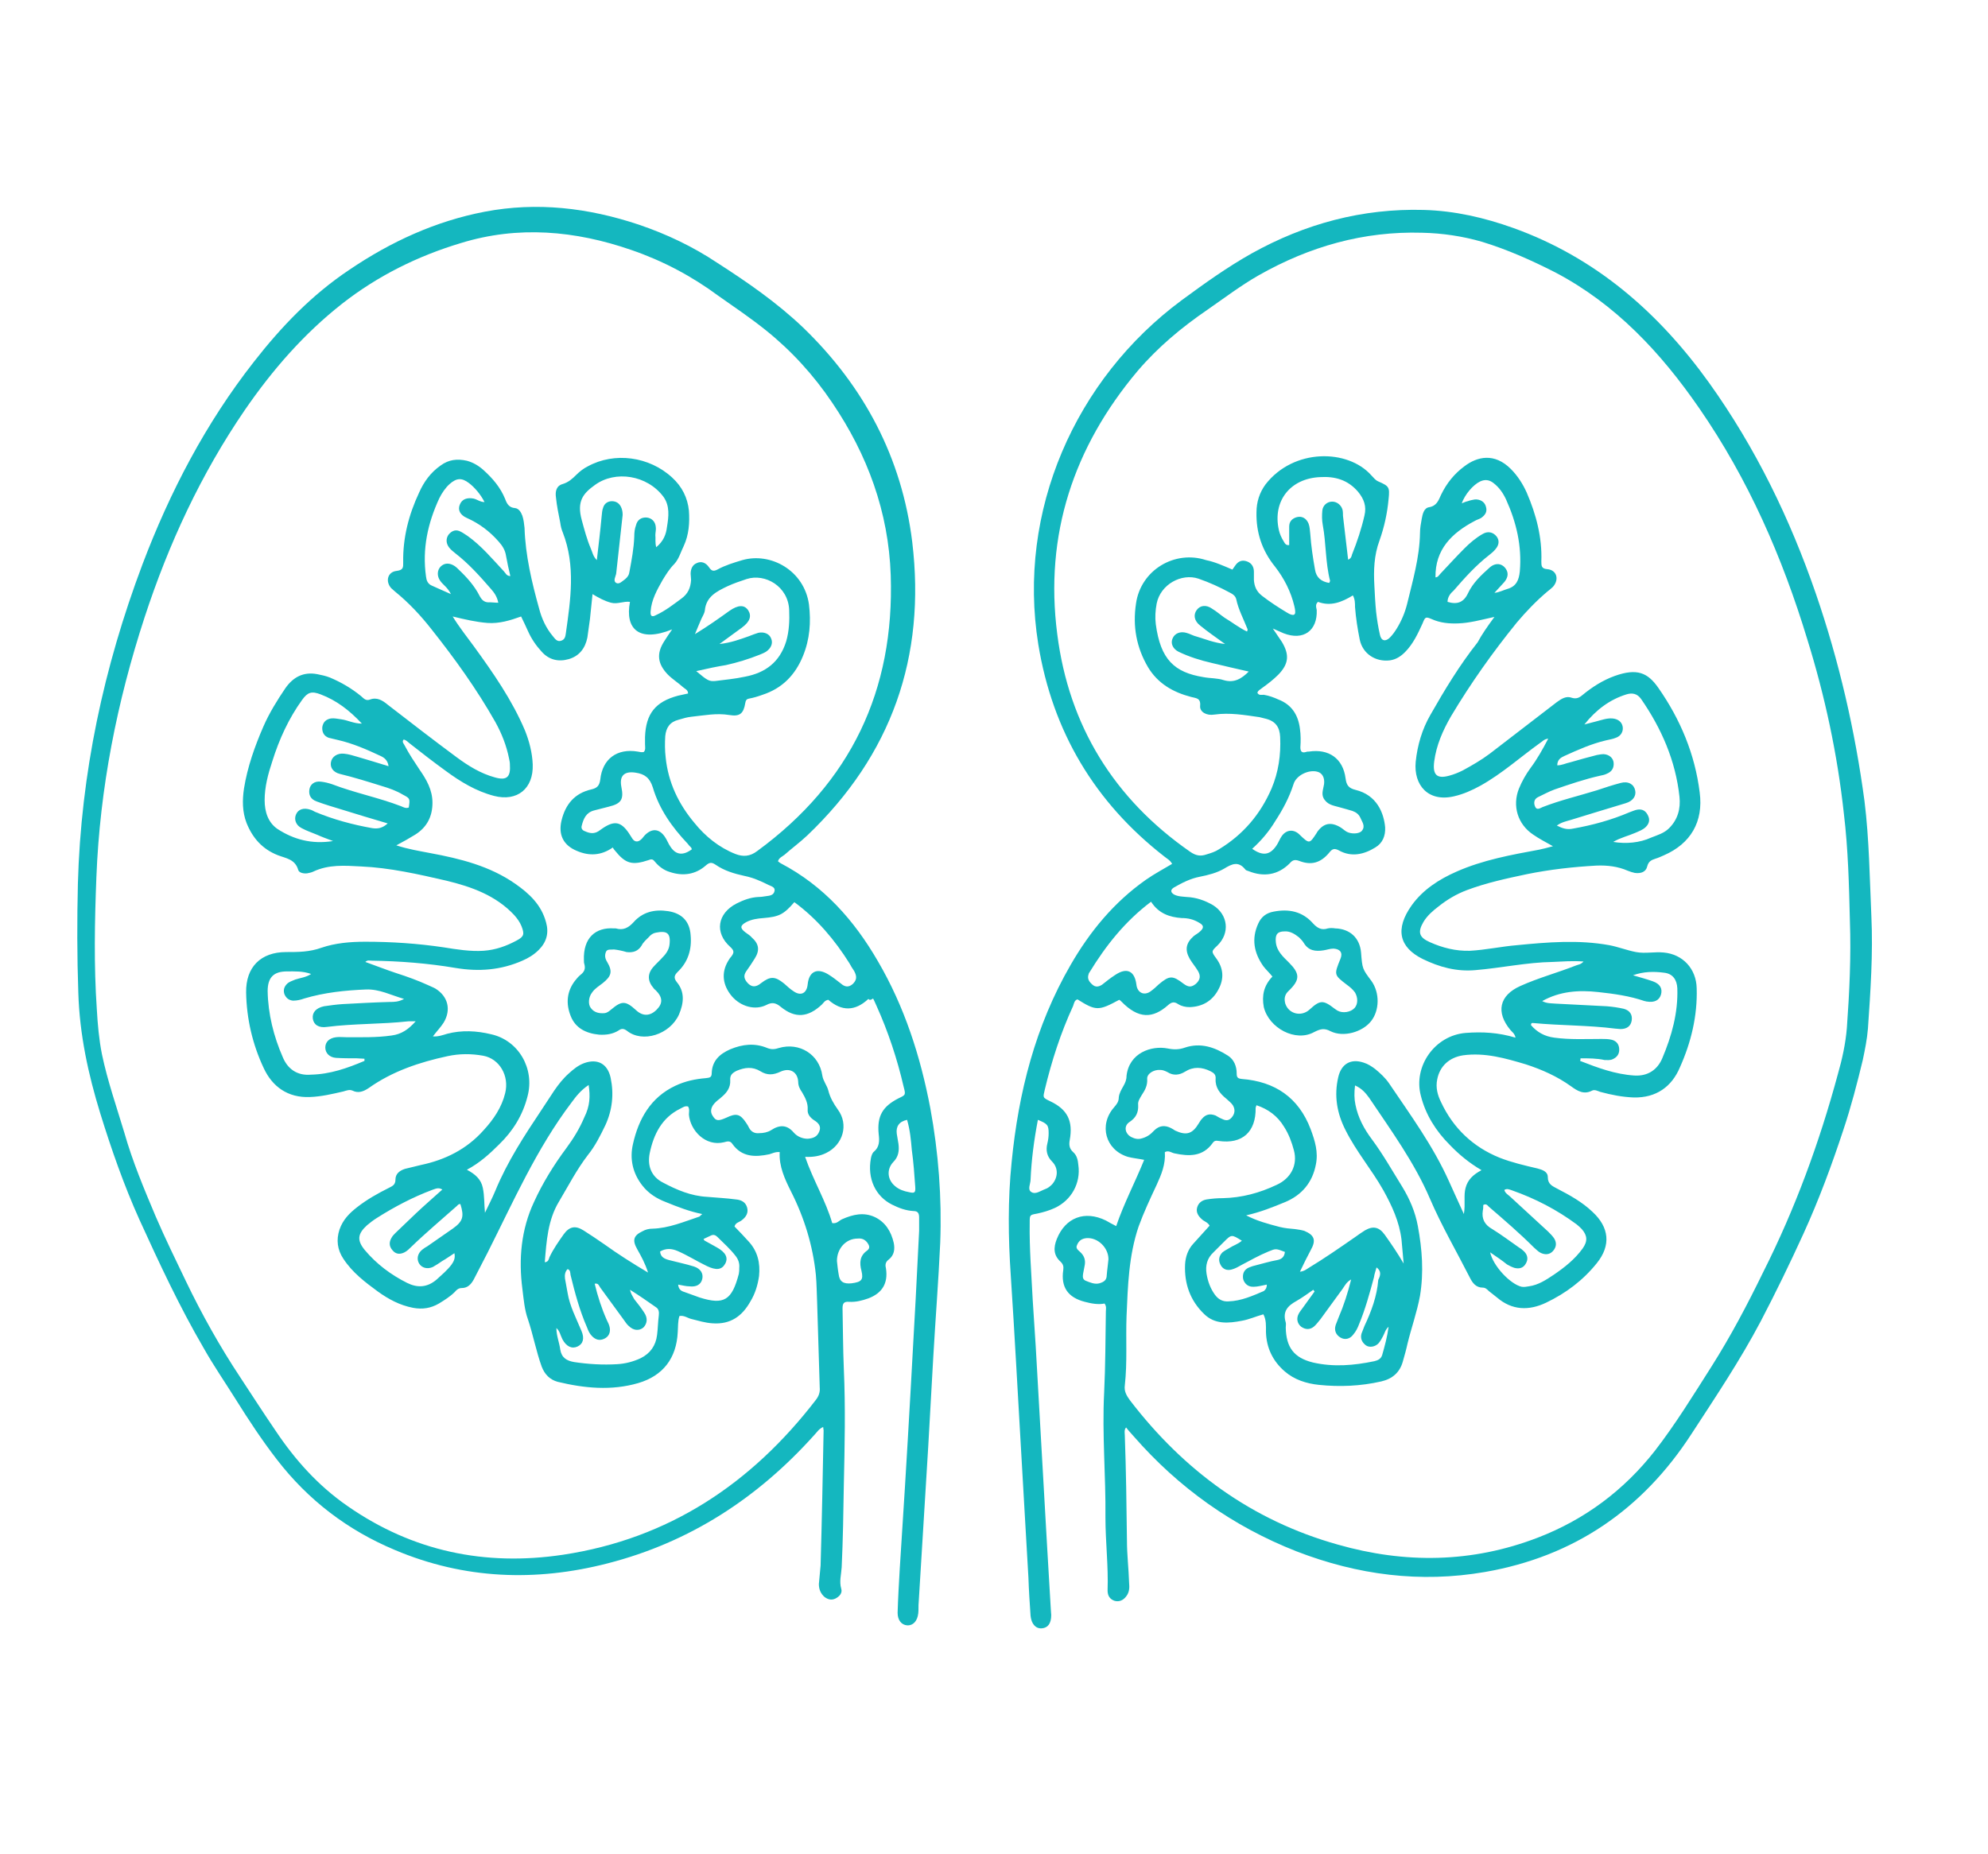 <?xml version="1.0" encoding="utf-8"?>
<!-- Generator: Adobe Illustrator 26.5.0, SVG Export Plug-In . SVG Version: 6.00 Build 0)  -->
<svg version="1.1" id="图层_1" xmlns="http://www.w3.org/2000/svg" xmlns:xlink="http://www.w3.org/1999/xlink" x="0px" y="0px"
	 viewBox="0 0 462 431" style="enable-background:new 0 0 462 431;" xml:space="preserve">
<style type="text/css">
	.st0{fill:#14B7BF;}
</style>
<g id="背景_xA0_图像_1_">
</g>
<g id="图层_2_xA0_图像_1_">
	<g>
		<path class="st0" d="M201.8,232.2c-3.1,2.9-6.2,2.9-9.3,0.2c-0.8,0.1-1.1,0.7-1.5,1.1c-3.2,3-6.2,3.3-9.6,0.5
			c-1.1-0.9-2-1.1-3.3-0.4c-2.6,1.3-5.9,0.4-8-2c-2.2-2.6-2.5-5.5-0.9-8.2c0.2-0.3,0.4-0.7,0.7-1c0.7-0.9,0.8-1.4-0.2-2.3
			c-3.7-3.3-3-7.8,1.5-10.1c1.6-0.8,3.2-1.4,5-1.5c0.6,0,1.3-0.1,1.9-0.2c0.8-0.1,1.7-0.2,1.9-1.2c0.2-0.9-0.8-1.1-1.4-1.4
			c-1.8-0.9-3.6-1.7-5.6-2.1c-2.3-0.5-4.7-1.2-6.7-2.6c-0.9-0.6-1.4-0.6-2.3,0.2c-2.4,2.1-5.3,2.5-8.3,1.5c-1.4-0.4-2.6-1.3-3.5-2.4
			c-0.4-0.5-0.7-0.7-1.4-0.4c-3.9,1.3-5.4,0.9-7.9-2.2c-0.2-0.2-0.3-0.4-0.5-0.7c-2.7,1.9-5.5,2-8.3,0.8c-3.2-1.3-4.4-3.8-3.6-7.1
			c0.9-3.7,3-6.3,6.9-7.2c1.3-0.3,1.9-0.8,2.1-2.3c0.5-4.8,3.9-7.3,8.7-6.5c0.5,0.1,0.9,0.2,1.4,0.1c0.5-0.5,0.3-1.2,0.3-1.8
			c0-0.6,0-1.1,0-1.7c0.2-5.4,2.4-8.2,7.7-9.6c0.8-0.2,1.5-0.3,2.3-0.5c0-0.9-0.8-1.1-1.2-1.5c-1.1-1-2.4-1.8-3.5-2.9
			c-2.4-2.5-2.7-4.9-0.8-7.8c0.5-0.8,1.1-1.7,1.8-2.7c-7.7,3.1-11-0.1-9.8-6.4c-1.5-0.2-2.9,0.6-4.4,0.2s-2.8-1.1-4.3-2
			c-0.2,2.1-0.4,3.9-0.6,5.8c-0.2,1.4-0.4,2.9-0.6,4.3c-0.5,2.5-1.9,4.3-4.3,5s-4.6,0.2-6.3-1.7c-1.3-1.4-2.4-3-3.2-4.8
			c-0.5-1.1-1-2.2-1.6-3.4c-2.5,0.9-5.1,1.7-7.8,1.5c-2.6-0.2-5.2-0.8-8.1-1.5c1.6,2.6,3.3,4.7,4.9,6.9c4.5,6.2,8.9,12.5,11.9,19.6
			c1,2.5,1.7,5.2,1.8,7.9c0.2,5.6-3.6,8.7-9,7.3c-4.2-1.1-7.8-3.3-11.2-5.8c-2.9-2.1-5.6-4.2-8.4-6.4c-0.4-0.3-0.8-0.8-1.4-0.9
			c-0.5,0.6,0.1,1,0.3,1.5c1,1.9,2.2,3.7,3.4,5.5c1.6,2.3,3,4.7,3,7.7c0,3.2-1.3,5.7-4,7.4c-1.3,0.8-2.7,1.6-4.4,2.5
			c2.8,0.9,5.3,1.3,7.9,1.8c7,1.3,13.8,3,19.7,7.1c3.3,2.3,6.1,4.9,7.2,9c0.7,2.5,0.1,4.6-1.7,6.4c-1.1,1.1-2.4,1.9-3.8,2.5
			c-5,2.2-10.1,2.6-15.5,1.7c-6.5-1.1-13-1.6-19.6-1.7c-0.4,0-0.9-0.2-1.4,0.3c2.5,0.9,4.8,1.8,7.2,2.6c2.5,0.8,5,1.7,7.4,2.8
			c0.6,0.3,1.2,0.5,1.7,0.8c2.9,1.8,3.7,4.9,1.9,7.9c-0.7,1.1-1.6,2-2.5,3.2c1.2,0.1,2.3-0.3,3.3-0.6c3.4-0.9,6.9-0.7,10.2,0.1
			c6.4,1.4,10.2,8,8.5,14.4c-1.1,4.4-3.4,8.1-6.6,11.2c-2.2,2.2-4.5,4.3-7.5,5.9c1.9,1,3.3,2.2,3.7,4.2c0.4,1.9,0.3,3.8,0.5,5.8
			c0.8-1.7,1.7-3.4,2.4-5.1c2.8-6.8,6.8-12.9,10.8-18.9c2-2.9,3.6-6,6.3-8.4c1.1-1,2.2-1.9,3.6-2.4c3.1-1.1,5.4,0.2,6.1,3.4
			c0.8,3.8,0.4,7.5-1.2,11c-1.2,2.5-2.4,4.9-4.1,7c-2.6,3.4-4.5,7.1-6.7,10.8c-2.6,4.3-2.9,9.2-3.3,14.1c0.9-0.1,0.9-0.7,1.1-1.2
			c0.9-1.9,2.1-3.6,3.3-5.3c1.3-1.8,2.7-2.1,4.6-0.9c1.6,1,3.2,2.1,4.8,3.2c3.2,2.3,6.5,4.4,10.2,6.6c-0.7-2.2-1.6-3.8-2.5-5.4
			c-1.2-2.1-0.9-3.2,1.2-4.2c0.7-0.4,1.5-0.6,2.3-0.6c3.8-0.1,7.3-1.6,10.9-2.8c0.2-0.1,0.3-0.3,0.7-0.6c-3-0.6-5.8-1.7-8.5-2.8
			c-2.1-0.8-4-2-5.4-3.8c-2.3-2.9-3-6.3-2.2-9.7c1.3-5.8,4.1-10.8,9.8-13.5c2.3-1.1,4.7-1.6,7.2-1.8c0.9-0.1,1.3-0.2,1.3-1.2
			c0.1-2.8,1.8-4.4,4.3-5.5c2.9-1.2,5.7-1.5,8.6-0.3c1,0.4,1.8,0.3,2.7,0c4.8-1.4,9.4,1.5,10.1,6.4c0.2,1.3,1.1,2.3,1.4,3.5
			c0.4,1.6,1.2,3,2.2,4.4c2.6,3.5,1.2,8.2-2.7,10.1c-1.4,0.7-3,1-4.9,0.9c1.9,5.5,4.8,10.2,6.3,15.4c1.1,0.2,1.6-0.6,2.3-0.9
			c2.5-1.1,5-1.7,7.6-0.5c2.5,1.2,3.8,3.4,4.4,6c0.3,1.5,0.1,2.9-1.2,3.9c-0.8,0.6-0.8,1.3-0.6,2.1c0.5,3.4-0.9,5.7-4.1,6.9
			c-1.4,0.5-2.9,0.9-4.5,0.8c-1.2-0.1-1.5,0.4-1.5,1.5c0.1,4.7,0.1,9.4,0.3,14.1c0.4,9,0.2,17.9,0,26.9c-0.1,6.4-0.2,12.8-0.5,19.2
			c-0.1,1.7-0.6,3.3-0.1,5c0.3,1-0.4,1.8-1.4,2.3c-0.9,0.4-1.7,0.2-2.5-0.4c-0.9-0.8-1.3-1.8-1.3-3c0.1-1.4,0.3-2.9,0.4-4.3
			c0.3-10.5,0.5-21,0.7-31.4c0-0.2-0.1-0.5-0.1-0.8c-1,0.4-1.5,1.3-2.1,1.9c-13.1,14.6-28.9,24.9-48,29.8
			c-16.7,4.3-33.3,3.7-49.4-3.1c-11-4.6-20.2-11.6-27.5-21.1c-3.4-4.4-6.5-9.1-9.5-13.9c-2.5-4-5.2-7.9-7.5-12
			c-5.6-9.6-10.3-19.7-14.9-29.8c-3.6-8-6.5-16.3-9.1-24.7c-2.8-9.1-4.8-18.3-5.1-28c-0.3-8.5-0.3-17-0.1-25.4
			c0.7-25.6,6-50.3,15-74.2c6.4-16.9,14.7-32.8,25.9-47.1c6.4-8.2,13.5-15.6,22.2-21.4c9.6-6.5,20-11.3,31.5-13.5
			c12.1-2.3,24-0.9,35.7,3c6.5,2.2,12.6,5.1,18.3,8.9c7,4.5,13.8,9.2,19.9,15c14.2,13.7,23,30.3,25.4,49.9
			c3.2,26.7-4.8,49.5-24.4,68.2c-1.7,1.6-3.6,3-5.3,4.5c-0.5,0.4-1.3,0.7-1.5,1.5c0.2,0.2,0.5,0.4,0.7,0.5
			c9.9,5.2,17,13.2,22.5,22.7c6.2,10.6,9.9,22.1,12.2,34.2c1.9,10.3,2.7,20.8,2.3,31.3c-0.4,8.8-1.1,17.6-1.6,26.3
			c-0.4,7.1-0.8,14.2-1.2,21.3c-0.7,12-1.5,23.9-2.2,35.9c-0.1,0.9,0,1.8-0.1,2.6c-0.2,1.8-1.2,2.9-2.6,2.8
			c-1.3-0.1-2.2-1.2-2.2-2.9c0.1-3.4,0.3-6.9,0.5-10.3c0.4-6.3,0.8-12.6,1.2-18.9c0.9-14.6,1.7-29.2,2.5-43.8
			c0.3-5.3,0.5-10.5,0.8-15.8c0-1,0-2.1,0-3.1s-0.3-1.5-1.3-1.5c-1.8-0.1-3.4-0.7-5-1.5c-3.8-1.9-5.8-6-4.9-10.8
			c0.1-0.5,0.3-1.2,0.7-1.5c1.3-1.1,1.3-2.5,1.1-4.1c-0.4-4.2,0.9-6.4,4.6-8.3c1.7-0.8,1.7-0.8,1.2-2.7c-1.5-6.5-3.6-12.8-6.3-18.8
			c-0.3-0.6-0.5-1.2-0.8-1.7C202.3,232.5,202.1,232.5,201.8,232.2z M136.8,252.2c-1.8,1.2-2.9,2.6-4,4.1
			c-8.1,10.7-13.5,23-19.5,34.9c-1.1,2.1-2.1,4.1-3.2,6.2c-0.6,1.1-1.4,2-2.8,2c-0.7,0-1.2,0.4-1.6,0.9c-1.1,1.1-2.4,1.9-3.7,2.7
			c-1.9,1.1-3.8,1.4-6,1c-3.1-0.6-5.7-2-8.2-3.8c-3-2.2-5.9-4.4-8-7.6c-1.4-2.1-1.7-4.4-0.9-6.8c0.8-2.3,2.3-3.8,4.1-5.2
			c2.3-1.8,4.8-3.2,7.4-4.5c0.8-0.4,1.5-0.7,1.5-1.9c0-1.4,1-2.1,2.2-2.5c1.2-0.3,2.5-0.6,3.7-0.9c5.7-1.2,10.7-3.7,14.6-8.1
			c2.3-2.5,4.2-5.3,5-8.6c1-4-1.3-8-5.1-8.7c-2.8-0.5-5.5-0.5-8.3,0.1c-6.5,1.4-12.8,3.5-18.3,7.4c-1.2,0.8-2.4,1.3-3.8,0.6
			c-0.7-0.3-1.4,0-2.1,0.2c-2.6,0.6-5.1,1.2-7.8,1.3c-5.1,0.2-8.7-2.4-10.7-6.7c-2.6-5.5-4-11.5-4.1-17.6c-0.1-5.9,3.4-9.4,9.3-9.4
			c2.8,0,5.4,0,8.2-1c3.2-1.1,6.7-1.4,10.2-1.4c6.1,0,12.1,0.4,18.2,1.3c3.1,0.5,6.2,1,9.3,0.8c2.8-0.2,5.3-1.1,7.7-2.4
			c1.7-0.9,1.8-1.5,1.1-3.3c-0.4-1-1-1.8-1.7-2.6c-4.3-4.6-10-6.6-15.8-8c-6.5-1.5-13.1-3-19.8-3.3c-3.8-0.2-7.5-0.5-11.1,1.2
			c-0.4,0.2-0.9,0.3-1.4,0.4c-0.8,0.1-1.9-0.1-2.1-0.8c-0.7-2.5-2.9-2.7-4.7-3.4c-3.6-1.4-5.9-4-7.3-7.5c-1-2.6-1-5.3-0.6-8
			c0.8-5,2.5-9.8,4.5-14.4c1.4-3.2,3.2-6.1,5.1-8.9c1.8-2.6,4.2-3.9,7.4-3.3c1,0.2,2,0.4,3,0.8c2.6,1.1,5,2.5,7.2,4.3
			c0.6,0.5,1.1,1.2,2.1,0.8c1.6-0.6,2.9,0.2,4.1,1.2c5.3,4.1,10.6,8.2,16,12.2c2.7,2,5.6,3.8,8.9,4.7c2.8,0.8,3.7-0.1,3.5-3
			c0-0.5-0.1-0.9-0.2-1.4c-0.6-3-1.7-5.8-3.2-8.5c-4.3-7.6-9.4-14.7-14.8-21.5c-2.5-3.2-5.3-6.2-8.5-8.8c-0.3-0.3-0.6-0.5-0.9-0.8
			c-1.4-1.6-0.8-3.8,1.3-4c1.6-0.2,1.5-0.9,1.5-2c-0.1-5.7,1.3-11.1,3.7-16.2c1.1-2.5,2.7-4.7,5-6.3c1.9-1.4,3.9-1.6,6.1-1.1
			c1.5,0.4,2.8,1.2,3.9,2.2c2.1,1.9,3.9,4,5,6.7c0.4,1.1,0.9,2,2.3,2.1c0.9,0.1,1.4,1,1.7,1.8c0.3,0.9,0.4,1.9,0.5,2.8
			c0.2,6.4,1.7,12.7,3.4,18.8c0.6,2.3,1.6,4.5,3.2,6.4c0.5,0.6,1,1.4,2,1c0.8-0.3,0.9-1,1-1.7c1.1-7.8,2.3-15.7-0.7-23.4
			c-0.3-0.7-0.5-1.5-0.6-2.3c-0.4-2-0.8-3.9-1-5.9c-0.2-1.4,0.1-2.7,1.6-3.1c1.3-0.4,2.2-1.2,3.1-2.1c0.8-0.8,1.7-1.5,2.7-2
			c6.2-3.4,14.3-2.3,19.6,2.6c2.3,2.1,3.6,4.7,3.9,7.7c0.2,2.8,0,5.6-1.2,8.2c-0.7,1.4-1.1,3-2.2,4.2c-1.1,1.1-1.9,2.4-2.7,3.7
			c-1.3,2.3-2.6,4.6-2.8,7.3c-0.1,1.1,0.3,1.4,1.2,0.9c2.2-1,4.1-2.5,6-3.9c1.5-1.1,2.1-2.5,2.2-4.3c0-0.5-0.1-1-0.1-1.4
			c0-1.1,0.4-2.1,1.4-2.5c1-0.5,2.1-0.2,2.9,1c0.6,0.9,1.1,0.9,1.9,0.5c1.8-1,3.8-1.6,5.8-2.2c6.6-1.9,14.4,2.4,15.5,10.3
			c0.5,4.1,0.2,8.1-1.4,12c-1.8,4.4-4.8,7.5-9.4,9c-1.1,0.4-2.1,0.7-3.2,0.9c-0.5,0.1-0.7,0.4-0.8,1c-0.4,2.5-1.3,3.2-3.7,2.8
			c-3-0.5-5.9,0.1-8.8,0.4c-1,0.1-2,0.4-3,0.7c-2,0.5-2.9,1.8-3.1,3.8c-0.1,1.7-0.1,3.3,0.1,5c0.6,5.8,3,10.8,6.7,15.2
			c2.5,3.1,5.7,5.7,9.5,7.2c1.8,0.7,3.4,0.6,5.1-0.7c21.7-15.9,31.9-37.3,31-64.1c-0.5-14.7-5.4-28-13.6-40.1
			c-4.3-6.4-9.5-12.1-15.5-16.9c-3.5-2.8-7.2-5.3-10.9-7.9c-6.2-4.6-13-8.2-20.3-10.7c-13-4.5-26.3-5.7-39.6-1.6
			c-10,3-19.3,7.6-27.6,14.1c-8.9,7-16.2,15.4-22.6,24.7c-10.2,14.9-17.7,31.1-23.3,48.2c-6.4,19.6-10.4,39.7-11.2,60.4
			c-0.4,10.2-0.6,20.5,0.1,30.7c0.2,3.5,0.5,7,1.2,10.5c1.3,6.2,3.4,12.2,5.2,18.2c1.9,6.7,4.6,13.1,7.3,19.5c2.2,5.1,4.6,10,7,15
			c3.7,7.7,7.9,15.2,12.6,22.3c2.7,4.1,5.4,8.3,8.2,12.4c4.6,6.9,10,12.9,16.8,17.6c15.1,10.5,31.9,14,50,11.3
			c24.6-3.7,43.8-16.5,58.8-36c0.7-0.9,1-1.8,0.9-2.9c-0.2-6.6-0.4-13.1-0.6-19.7c-0.1-2.2-0.1-4.3-0.3-6.5
			c-0.7-6.8-2.7-13.3-5.8-19.4c-1.4-2.8-2.8-5.8-2.6-9.1c-1-0.1-1.7,0.3-2.4,0.5c-3.3,0.7-6.4,0.7-8.6-2.4c-0.5-0.8-1.2-0.6-1.9-0.4
			c-4.4,1.1-7.9-2.8-8.2-6.4c0-0.6,0.2-1.3-0.2-1.9c-0.7-0.2-1.2,0.2-1.8,0.5c-4.3,2.1-6.2,6-7.1,10.3c-0.6,2.9,0.3,5.5,3.1,6.9
			c3.2,1.7,6.5,3.1,10.2,3.3c2.2,0.2,4.5,0.3,6.7,0.6c1.1,0.1,2.2,0.5,2.6,1.8s-0.2,2.3-1.3,3.1c-0.5,0.4-1.4,0.5-1.6,1.4
			c1.1,1.1,2.2,2.3,3.3,3.5c2.1,2.3,2.7,5,2.4,8c-0.3,2.1-0.9,4.1-2,5.9c-1.9,3.4-4.6,5.4-8.8,5.1c-1.7-0.1-3.3-0.6-4.9-1
			c-0.9-0.2-1.7-0.9-2.8-0.7c-0.4,1.2-0.3,2.5-0.4,3.8c-0.3,6-3.4,10.1-9.2,11.8c-6.2,1.8-12.5,1.2-18.7-0.3c-1.8-0.5-3-1.7-3.7-3.5
			c-1.3-3.6-2-7.4-3.2-11c-0.8-2.2-1-4.7-1.3-7.1c-0.9-6.9-0.3-13.8,2.7-20.2c2-4.4,4.6-8.6,7.5-12.5c1.7-2.3,3.1-4.6,4.2-7.2
			C137.1,257.1,137.2,254.8,136.8,252.2z M90.3,178.1c-0.2-1.4-1-2-1.9-2.4c-3.2-1.5-6.4-2.9-9.9-3.7c-0.7-0.2-1.4-0.3-2.1-0.5
			c-1.1-0.4-1.6-1.3-1.5-2.5c0.2-1.2,0.9-1.8,2-2c0.8-0.1,1.6,0.1,2.4,0.2c1.5,0.2,2.9,1,4.8,1c-2.9-3.1-5.9-5.4-9.6-6.8
			c-2.1-0.8-3-0.5-4.3,1.3c-3.1,4.3-5.3,9.1-6.9,14.2c-1,3-1.8,6-1.8,9.1c0,2.7,0.8,5.2,3,6.7c3.7,2.4,7.9,3.6,12.9,2.8
			c-1.6-0.6-2.7-1-3.8-1.5c-1.2-0.5-2.4-0.9-3.5-1.5c-1.4-0.7-1.8-2.1-1.3-3.2c0.5-1.2,1.8-1.6,3.3-1.1c0.4,0.1,0.7,0.3,1.1,0.5
			c4.3,1.8,8.8,3,13.3,3.8c1.3,0.2,2.4,0,3.6-1.1c-3.7-1.1-7.1-2.1-10.6-3.2c-2-0.6-4-1.2-5.9-1.9c-1.4-0.5-1.9-1.5-1.7-2.8
			c0.2-1.2,1.2-2,2.7-1.8c0.9,0.1,1.7,0.3,2.6,0.6c5.2,2,10.8,3.1,16,5.1c0.5,0.2,1.1,0.6,1.8,0.3c0.3-2.1,0.3-2.1-1.4-3
			c-1.5-0.9-3.2-1.5-4.9-2c-3.2-1-6.4-2-9.7-2.8c-1.6-0.4-2.3-1.5-2.1-2.7c0.2-1.3,1.5-2.2,3.1-2c1,0.1,2,0.4,3,0.7
			C85.4,176.6,87.7,177.3,90.3,178.1z M84.7,246.6c0-0.2,0-0.3,0-0.5c-0.6,0-1.2-0.1-1.8-0.1c-1.6,0-3.2,0-4.8-0.1
			c-1.5-0.1-2.5-1.1-2.5-2.4s0.9-2.2,2.5-2.4c0.8-0.1,1.6,0,2.4,0c3.5,0,7,0.1,10.5-0.4c2.3-0.3,3.9-1.4,5.6-3.3c-0.8,0-1.2,0-1.7,0
			c-6.3,0.7-12.6,0.5-18.9,1.3c-1.9,0.3-3.1-0.5-3.3-1.9c-0.2-1.4,0.7-2.5,2.6-2.9c1.4-0.2,2.8-0.4,4.3-0.5c3.7-0.2,7.3-0.4,11-0.5
			c1,0,2,0,3.3-0.7c-3.1-0.9-5.7-2.3-8.8-2.2c-4.9,0.2-9.7,0.7-14.4,2.1c-0.8,0.3-1.7,0.5-2.6,0.5c-1-0.1-1.6-0.6-2-1.5
			c-0.3-0.9-0.1-1.7,0.6-2.4c0.5-0.5,1.2-0.7,1.9-1c1.2-0.4,2.5-0.5,3.7-1.3c-1.9-0.7-3.8-0.6-5.6-0.6c-3.1,0-4.5,1.4-4.5,4.6
			c0.1,5.3,1.4,10.5,3.5,15.3c1.1,2.7,3.3,4.4,6.6,4.1C76.7,249.7,80.7,248.3,84.7,246.6z M184.6,209.7c-2.5,2.9-3.6,3.4-7.2,3.7
			c-1.4,0.1-2.7,0.3-3.9,0.9c-1.5,0.8-1.6,1.4-0.3,2.4c0.5,0.4,1.1,0.7,1.5,1.2c1.7,1.5,1.9,3,0.7,4.9c-0.6,1-1.3,2-2,3
			c-0.6,0.9-0.5,1.6,0.1,2.4c1,1.3,2.1,1.4,3.4,0.3c2.1-1.6,3.2-1.6,5.3,0.1c0.7,0.6,1.4,1.3,2.2,1.8c1.7,1.2,3.1,0.5,3.3-1.6
			c0.3-3,2.2-3.9,4.8-2.3c1,0.6,2,1.4,2.9,2.1c0.9,0.8,1.8,1,2.8,0.1c0.9-0.9,1-1.7,0.3-3c-0.4-0.6-0.8-1.2-1.1-1.8
			C194,218.5,189.9,213.6,184.6,209.7z M161.8,156c2.6,2.2,3,2.4,4.4,2.3c2.3-0.3,4.6-0.5,6.9-1c4.8-0.9,8.1-3.4,9.6-8.2
			c0.7-2.4,0.8-4.9,0.7-7.3c-0.2-5.5-5.6-8.6-9.9-7.2c-1.5,0.5-3,1-4.5,1.7c-2.5,1.2-4.9,2.4-5.2,5.6c-0.1,0.8-0.7,1.6-1,2.4
			c-0.4,0.9-0.7,1.7-1.3,3.1c3.1-1.9,5.5-3.6,8-5.4c2-1.4,3.5-1.5,4.4-0.1c0.8,1.3,0.4,2.6-1.5,4c-1.6,1.2-3.2,2.3-5.2,3.8
			c2.7-0.3,4.8-1.1,6.8-1.8c0.8-0.3,1.5-0.6,2.2-0.8c1.3-0.3,2.6,0.2,3,1.3c0.5,1.1,0,2.3-1.2,3.1c-0.5,0.3-1,0.5-1.5,0.7
			c-2.5,1-5.1,1.8-7.8,2.4C166.8,154.9,164.4,155.4,161.8,156z M176.4,263.4c1,0,2-0.2,2.8-0.7c2-1.3,3.7-1.3,5.3,0.6
			c0.8,0.9,2,1.4,3.2,1.4c1.2-0.1,2.2-0.4,2.7-1.7c0.5-1.2-0.2-2-1.2-2.6c-0.9-0.6-1.6-1.4-1.5-2.5c0.1-1.5-0.6-2.8-1.3-4
			c-0.5-0.7-0.9-1.5-0.9-2.4c-0.1-2.3-1.9-3.4-4.1-2.4c-1.7,0.8-3.1,0.9-4.7-0.1c-1.8-1.1-3.6-0.9-5.5-0.1c-1,0.5-1.6,1-1.5,2.2
			c0.1,1.7-0.8,2.9-2,3.9c-0.4,0.4-0.9,0.7-1.3,1.1c-1.2,1.1-1.5,2.3-0.7,3.4c0.7,1.1,1.3,1.1,3.1,0.3c2.3-1.1,3.2-0.9,4.6,1.2
			c0.3,0.4,0.5,0.8,0.7,1.2C174.6,263.1,175.4,263.5,176.4,263.4z M115.8,140.1c-0.3-1.5-1-2.4-1.7-3.2c-2.6-3-5.2-5.9-8.3-8.3
			c-0.5-0.4-1-0.8-1.4-1.3c-0.8-1-0.8-2.2-0.1-3.1c0.8-0.9,1.7-1.2,2.8-0.6c0.6,0.3,1.1,0.7,1.6,1c3.2,2.3,5.7,5.3,8.4,8.2
			c0.4,0.4,0.6,1.1,1.5,1.1c-0.4-1.6-0.7-3.1-1-4.7c-0.2-1.3-0.8-2.3-1.7-3.3c-2.1-2.4-4.5-4.2-7.4-5.5c-1.6-0.7-2.2-1.9-1.6-3.2
			c0.5-1.2,1.7-1.6,3.2-1.3c0.8,0.2,1.5,0.8,2.5,0.8c-0.9-1.8-2.4-3.5-3.6-4.4c-1.7-1.3-2.9-1.2-4.5,0.2c-1,0.9-1.8,2.1-2.4,3.3
			c-2.7,5.8-4,11.8-3.1,18.2c0.1,0.9,0.4,1.7,1.3,2.1c1.3,0.6,2.7,1.2,4.5,2c-0.8-1.6-1.9-2.2-2.5-3.1c-0.8-1.1-0.7-2.5,0.1-3.3
			c0.9-0.9,2.1-0.9,3.3-0.1c0.3,0.2,0.6,0.5,0.9,0.8c1.9,1.8,3.7,3.8,4.9,6.2c0.6,1.1,1.3,1.5,2.4,1.4
			C114.4,140,115,140.1,115.8,140.1z M152.5,127.2c1.7-1.4,2.3-3,2.5-4.7c0.4-2.4,0.7-4.9-0.8-7c-3.8-5.1-11.2-6.2-15.9-2.8
			c-2.8,2-4.3,3.8-3.1,8.2c0.6,2.2,1.2,4.5,2.1,6.6c0.4,0.9,0.5,1.8,1.4,2.7c0.4-3.5,0.8-6.7,1.1-10c0.1-0.8,0.1-1.6,0.4-2.3
			c0.3-0.9,1.1-1.4,2-1.4c1,0,1.7,0.5,2.1,1.3c0.3,0.6,0.4,1.2,0.4,1.9c-0.5,4.5-1,9-1.5,13.6c-0.1,0.7-0.8,1.7,0,2.2
			c0.7,0.4,1.4-0.4,2.1-0.9c0.6-0.5,0.9-1,1-1.8c0.5-2.7,1-5.3,1.1-8.1c0-0.9,0.1-1.8,0.4-2.6c0.3-1.3,1.3-1.9,2.5-1.8
			c1.1,0.1,2,0.9,2.1,2.2c0.1,0.6-0.1,1.3-0.1,1.9C152.4,125.2,152.2,126,152.5,127.2z M105.6,291.3c-1.1,0.7-1.9,1.3-2.8,1.8
			c-0.7,0.5-1.5,1-2.2,1.4c-1.3,0.6-2.6,0.2-3.2-0.8s-0.4-2.3,0.7-3.2c0.4-0.3,0.8-0.6,1.2-0.8c2-1.4,3.9-2.7,5.9-4.1
			c2.4-1.7,2.7-2.8,1.8-5.7c-0.4-0.1-0.6,0.2-0.8,0.4c-3.6,3.2-7.3,6.3-10.7,9.6c-0.4,0.4-0.9,0.9-1.5,1.2c-1,0.5-2,0.5-2.8-0.5
			c-0.8-0.9-0.8-1.9-0.2-2.9c0.2-0.4,0.6-0.8,0.9-1.1c1.6-1.5,3.1-3,4.7-4.5c2-1.9,4.1-3.7,6.2-5.6c-1-0.6-1.7-0.1-2.4,0.1
			c-4.5,1.7-8.7,3.9-12.8,6.5c-0.8,0.5-1.6,1.1-2.3,1.7c-2.2,2-2.4,3.5-0.5,5.8c2.7,3.2,6,5.7,9.8,7.6c2.4,1.2,4.7,1.1,6.9-0.8
			c1.2-1.1,2.4-2.1,3.4-3.4C105.3,293.4,105.9,292.6,105.6,291.3z M129.3,308.7c0,1.8,0.7,3.4,0.9,5c0.3,1.9,1.5,2.6,3.2,2.9
			c3.3,0.5,6.7,0.7,10,0.5c1.9-0.1,3.8-0.6,5.5-1.4c2.2-1.1,3.5-2.9,3.8-5.4c0.2-1.5,0.2-3,0.4-4.5c0.1-0.8,0-1.5-0.6-1.9
			c-2-1.4-4-2.8-6.1-4.1c0.2,0.9,0.6,1.5,1,2.2c0.8,1,1.6,2,2.3,3.1c0.9,1.3,0.7,2.6-0.2,3.5c-1,0.8-2.3,0.7-3.4-0.4
			c-0.5-0.4-0.8-1-1.2-1.5c-1.8-2.5-3.6-4.9-5.4-7.4c-0.3-0.4-0.4-1.1-1.3-0.9c0.7,2.9,1.6,5.7,2.8,8.4c0.3,0.6,0.6,1.2,0.7,1.8
			c0.2,1.1-0.2,2.1-1.3,2.6c-1.1,0.5-2,0.2-2.8-0.6c-0.6-0.6-0.9-1.3-1.2-2.1c-1.7-3.9-2.8-8-3.8-12.1c-0.1-0.5,0-1.2-0.7-1.4
			c-0.6,0.6-0.7,1.4-0.6,2.2c0.2,1.1,0.4,2.2,0.6,3.3c0.5,3.1,2,5.9,3.2,8.8c0.8,1.8,0.4,3.1-0.9,3.7s-2.6,0-3.5-1.7
			C130.2,310.3,130.1,309.4,129.3,308.7z M160.8,197.4c-0.1-0.1-0.1-0.3-0.2-0.4c-0.3-0.3-0.6-0.6-0.8-0.9c-3.6-3.8-6.6-8-8.1-13.1
			c-0.7-2.2-1.9-3.1-4-3.4c-2.6-0.4-3.8,0.7-3.3,3.3c0.6,2.9,0,3.9-2.9,4.6c-1.2,0.3-2.3,0.6-3.5,0.9c-1.8,0.5-2.4,1.9-2.8,3.5
			c-0.2,0.6,0.1,1.1,0.7,1.3c1.1,0.5,2.1,0.7,3.2,0c0.3-0.2,0.7-0.5,1-0.7c2.7-1.8,4.2-1.5,6,1.1c0.3,0.5,0.6,0.9,0.9,1.4
			c0.5,0.7,1.2,0.8,1.9,0.2c0.4-0.3,0.6-0.7,1-1.1c1.6-1.6,3.3-1.5,4.6,0.4c0.5,0.7,0.8,1.6,1.3,2.3
			C157.1,198.8,158.8,198.9,160.8,197.4z M157.6,298.6c0.1,1.1,0.7,1.5,1.4,1.7c1.2,0.4,2.4,0.9,3.6,1.3c5.7,1.8,7.5,0.6,9.1-5.5
			c0.1-0.5,0.1-0.9,0.1-1.4c0.1-1-0.2-1.9-0.8-2.7c-1.3-1.7-2.8-3-4.3-4.5c-0.4-0.4-0.9-0.6-1.5-0.3c-0.6,0.3-1.1,0.5-1.7,0.8
			c0.1,0.2,0.2,0.4,0.3,0.4c0.9,0.5,1.8,1,2.7,1.5c2.2,1.2,2.8,2.5,2,3.9s-2.1,1.5-4.2,0.5c-2.3-1.1-4.5-2.5-6.8-3.5
			c-1.4-0.6-2.7-0.7-4.1,0.1c0.1,1.3,1,1.7,2.1,2c1.9,0.5,3.9,0.9,5.8,1.5c1.5,0.5,2.2,1.6,1.9,2.9c-0.3,1.3-1.4,1.9-3,1.7
			C159.5,299,158.7,298.8,157.6,298.6z M210.8,260.3c-1.9,0.4-2.6,1.6-2.4,3.2c0.1,0.8,0.3,1.6,0.4,2.4c0.2,1.6,0,3-1.2,4.2
			c-1.6,1.7-1.4,4.1,0.4,5.6c0.9,0.8,2.1,1.2,3.2,1.4c1.3,0.3,1.6,0.2,1.5-1.2c-0.2-2.9-0.4-5.7-0.8-8.6
			C211.7,265,211.5,262.7,210.8,260.3z M194.5,293.1c0.1,0.9,0.2,2,0.4,3.1c0.2,1.7,1.1,2.3,3,2.1c2.3-0.3,2.8-0.8,2.3-2.9
			c-0.5-1.9-0.4-3.5,1.3-4.7c0.8-0.6,0.5-1.2,0.1-1.8c-0.6-0.8-1.3-1.1-2.3-1C196.6,287.9,194.5,290.2,194.5,293.1z"/>
		<path class="st0" d="M347.3,143.4c-3.2,0.7-5.7,1.4-8.3,1.5c-2.2,0.1-4.3-0.1-6.3-1c-1.4-0.6-1.5-0.5-2.1,1
			c-1.1,2.4-2.2,4.8-4.1,6.7c-1,1-2.1,1.7-3.5,1.9c-3.3,0.4-6.3-1.5-7-4.8c-0.5-2.5-0.9-5-1.1-7.6c0-0.9,0-1.8-0.5-2.7
			c-2.6,1.6-5.2,2.6-8.1,1.5c-0.7,0.6-0.4,1.3-0.3,1.9c0.2,4.8-3.1,7.2-7.7,5.4c-0.7-0.3-1.4-0.6-2.5-1.1c0.9,1.3,1.5,2.2,2.1,3.1
			c1.8,3,1.6,5.1-0.8,7.6c-1.2,1.2-2.5,2.2-3.9,3.2c-0.4,0.3-0.8,0.5-1,1c0.3,0.7,1,0.5,1.5,0.5c1.2,0.2,2.3,0.6,3.4,1.1
			c3.1,1.2,4.6,3.6,5,6.8c0.2,1.4,0.2,2.9,0.1,4.3c0,0.9,0.3,1.4,1.3,1.1c0.2-0.1,0.5-0.1,0.7-0.1c4.6-0.7,7.9,1.6,8.5,6.2
			c0.2,1.6,0.7,2.3,2.3,2.7c5,1.2,6.6,5.4,6.9,8.7c0.1,2-0.6,3.7-2.3,4.7c-2.6,1.6-5.5,2.3-8.4,0.7c-1.1-0.6-1.6-0.4-2.3,0.5
			c-2,2.4-4.2,3-7,1.9c-1.1-0.4-1.6-0.1-2.2,0.6c-2.7,2.7-6,3.2-9.5,1.8c-0.3-0.1-0.7-0.2-0.8-0.4c-1.6-2-3.1-1.3-4.9-0.2
			c-1.7,1-3.7,1.5-5.7,1.9c-2.1,0.4-4.1,1.4-6,2.5c-0.8,0.5-0.8,1.1,0,1.6c0.9,0.5,2,0.5,3,0.6c2.2,0.1,4.2,0.8,6.1,1.9
			c3.5,2.2,4,6.5,1,9.4c-1.4,1.3-1.4,1.4-0.3,2.9c1.8,2.4,1.9,4.9,0.5,7.4c-1.4,2.6-3.7,3.9-6.6,4c-1,0-1.9-0.2-2.7-0.7
			c-0.9-0.6-1.5-0.5-2.3,0.2c-3.6,3.2-6.9,3.3-10.9-0.8c-0.2-0.2-0.3-0.3-0.5-0.4c-4.8,2.6-5.4,2.6-9.7-0.1c-0.7,0.2-0.8,0.9-1,1.5
			c-2.9,6.3-5,12.8-6.6,19.5c-0.4,1.8-0.6,1.8,1.3,2.7c4,1.9,5.3,4.6,4.5,9c-0.2,1.1-0.1,2,0.8,2.8s1.1,1.9,1.2,3
			c0.6,4.2-1.6,8.2-5.5,10c-1.3,0.6-2.7,1-4.1,1.3c-1.7,0.3-1.7,0.3-1.7,2.1c-0.1,6,0.4,12,0.7,18c0.2,3.6,0.5,7.2,0.7,10.8
			c0.9,15.2,1.7,30.5,2.6,45.7c0.3,5.1,0.6,10.2,0.9,15.3c0,0.5,0.1,1,0.1,1.4c0,2-0.8,3-2.2,3.1c-1.4,0.1-2.4-1-2.6-2.9
			c-0.2-2.9-0.4-5.9-0.5-8.9c-0.6-9.8-1.1-19.6-1.7-29.5c-0.8-13.6-1.5-27.1-2.4-40.7c-0.6-8.8-0.7-17.6,0.2-26.4
			c1.6-16.2,5.5-31.6,13.7-45.8c4.5-7.8,10.1-14.6,17.5-19.8c2-1.4,4.1-2.5,6.1-3.7c-0.5-0.9-1.2-1.2-1.8-1.7
			c-16.2-12.6-26-29.1-29.3-49.3c-5-31,8.6-61.7,33.3-80c5.3-3.9,10.6-7.7,16.3-10.9c12.4-6.9,25.7-10.5,40-10.1
			c7.2,0.2,14.1,1.8,20.8,4.2c19.2,6.9,33.8,19.7,45.5,36c10.8,15.1,18.8,31.6,24.8,49c5.4,15.7,9.1,31.8,11.3,48.2
			c1.1,8.9,1.2,17.9,1.6,26.8c0.4,8.7-0.2,17.4-0.8,26.1c-0.2,2.5-0.7,4.9-1.2,7.3c-1.3,5.4-2.7,10.8-4.5,16.2
			c-2.7,8.2-5.7,16.3-9.3,24.2c-3.1,6.8-6.4,13.6-9.9,20.3c-4.8,9.1-10.5,17.6-16.1,26.2c-11.4,17.6-27.3,28.5-48,32.1
			c-15,2.6-29.6,0.7-43.8-4.8c-14.8-5.8-27.4-14.8-37.8-26.7c-0.6-0.7-1.2-1.3-1.8-2.1c-0.5,0.6-0.3,1.3-0.3,1.8
			c0.3,8.2,0.4,16.3,0.5,24.5c0,3.3,0.4,6.5,0.5,9.8c0.1,1.1,0.1,2.2-0.7,3.2c-0.7,0.9-1.6,1.3-2.7,1c-1.1-0.4-1.6-1.2-1.6-2.4
			c0.2-5.7-0.5-11.3-0.5-17c0.1-9.7-0.8-19.3-0.3-29c0.3-6.3,0.3-12.6,0.4-18.9c0-0.5,0.2-1.1-0.3-1.8c-1.5,0.3-3.1,0-4.6-0.4
			c-3.9-1-5.6-3.4-5-7.4c0.1-0.8,0-1.3-0.6-1.9c-1.7-1.5-1.7-3.3-0.9-5.3c2-5,6.5-6.7,11.4-4.3c0.7,0.4,1.4,0.8,2.4,1.3
			c1.8-5.3,4.4-10.2,6.5-15.4c-1.5-0.3-2.7-0.4-3.8-0.7c-5.2-1.6-6.8-7.4-3.2-11.5c0.6-0.7,1.1-1.3,1.1-2.3c0.1-1,0.6-1.8,1.1-2.7
			c0.4-0.7,0.7-1.4,0.7-2.3c0.6-5.4,5.8-7.1,9.5-6.4c1.5,0.3,2.7,0.3,4.1-0.2c3.6-1.2,6.9-0.1,10,1.9c1.4,0.9,2,2.5,2,4.1
			c0,0.9,0.2,1.2,1.2,1.3c7.7,0.6,13.2,4.3,16,11.7c1,2.7,1.8,5.3,1.2,8.2c-0.8,4.2-3.3,7.1-7.1,8.7c-2.9,1.2-5.9,2.4-9.1,3.1
			c2.5,1.3,5.1,2,7.8,2.7c1.2,0.3,2.4,0.4,3.6,0.5c0.7,0.1,1.4,0.2,2.1,0.4c2.4,1,2.8,2.2,1.5,4.5c-0.8,1.5-1.6,3.1-2.5,5
			c1-0.1,1.4-0.5,1.9-0.8c3.8-2.3,7.4-4.8,11-7.3c0.7-0.5,1.4-1,2.2-1.5c1.9-1.1,3.3-0.8,4.6,1c1.5,2.1,3,4.3,4.4,6.7
			c-0.2-1.9-0.3-3.8-0.5-5.6c-0.5-4.1-2.2-7.8-4.2-11.4c-2.7-4.8-6.3-9-8.8-14c-2-3.9-2.7-8-1.7-12.3c0.7-3.1,2.9-4.4,5.9-3.4
			c1,0.3,1.9,0.9,2.7,1.5c1.2,1,2.3,2,3.2,3.3c5,7.4,10.2,14.5,13.9,22.7c1.1,2.4,2.2,4.9,3.5,7.7c0.4-2.4-0.1-4.3,0.4-6.1
			c0.5-1.9,1.8-3.1,3.7-4.1c-2.9-1.7-5.3-3.7-7.4-5.9c-3.2-3.2-5.6-7-6.7-11.4c-1.8-6.8,3.2-14,10.4-14.6c3.9-0.3,7.6-0.1,11.6,1.1
			c-0.2-1-0.8-1.3-1.2-1.8c-3.4-4.1-2.6-8,2.3-10.2c4.2-1.9,8.7-3.1,13-4.8c0.5-0.2,1.1-0.2,1.7-0.9c-2.5-0.2-4.9,0-7.2,0.1
			c-6,0.1-11.9,1.4-17.9,1.9c-4.4,0.4-8.4-0.7-12.3-2.6c-5.4-2.7-6.5-6.9-2.5-12.5c2.6-3.6,6.3-6,10.4-7.8
			c6.1-2.7,12.7-3.9,19.2-5.1c0.9-0.2,1.8-0.4,3.2-0.8c-1.8-1-3.3-1.8-4.6-2.7c-3.6-2.4-4.9-6.7-3.3-10.7c0.7-1.7,1.6-3.3,2.7-4.8
			c1.5-2,2.8-4.3,4.1-6.8c-1,0.1-1.4,0.7-1.9,1c-4.6,3.3-8.8,7.1-13.8,9.9c-2,1.1-4,2-6.2,2.5c-6,1.4-9.4-2.6-8.9-8
			c0.4-3.9,1.5-7.6,3.4-10.9c3.3-5.8,6.8-11.6,11-16.9C344.3,147.6,345.6,145.7,347.3,143.4z M286.4,132.4c0.3-0.4,0.5-0.7,0.7-1
			c0.7-1,1.6-1.3,2.7-0.9c1.1,0.4,1.6,1.3,1.6,2.4c0,0.6,0,1.3,0,1.9c0.1,1.5,0.6,2.7,1.9,3.7c1.8,1.4,3.8,2.7,5.8,3.9
			c0.3,0.2,0.7,0.4,1.1,0.5c0.4,0.1,0.8,0,0.8-0.6c0-0.5-0.1-1-0.2-1.4c-0.8-3.4-2.4-6.5-4.5-9.2c-3-3.7-4.4-7.9-4.3-12.6
			c0-2.4,0.7-4.6,2.1-6.5c6.5-8.4,19.1-8.3,24.6-2.1c0.5,0.5,0.9,1.1,1.6,1.4c2.5,1.1,2.7,1.3,2.4,4.1c-0.3,3.3-1,6.5-2.1,9.6
			c-1.3,3.5-1.4,7-1.2,10.6c0.1,2,0.2,4,0.4,6c0.2,1.8,0.5,3.7,0.9,5.4c0.3,1.4,1.3,1.6,2.3,0.6c0.6-0.6,1.1-1.3,1.6-2.1
			c1.1-1.8,1.9-3.7,2.4-5.7c1.3-5.4,2.9-10.8,3-16.5c0-1.1,0.2-2.2,0.4-3.3c0.2-1.1,0.5-2.5,1.7-2.7c1.8-0.3,2.2-1.6,2.8-2.9
			c1.3-2.7,3.1-4.9,5.4-6.6c3-2.3,7-3.2,10.8,0.6c1.6,1.6,2.8,3.5,3.7,5.5c2.2,5.1,3.6,10.4,3.4,16c0,1,0,1.7,1.4,1.8
			c2.2,0.2,2.8,2.4,1.3,4.1c-0.4,0.4-0.8,0.7-1.3,1.1c-2.6,2.2-4.9,4.6-7.1,7.2c-5.6,6.9-10.7,14.1-15.3,21.8
			c-1.9,3.3-3.4,6.7-3.9,10.5c-0.4,3.1,0.6,4.1,3.5,3.3c1.1-0.3,2.1-0.7,3.1-1.2c2.2-1.2,4.3-2.4,6.3-3.9c5.2-4,10.4-8,15.6-12
			c1.1-0.8,2.2-1.5,3.5-1c1,0.3,1.7,0,2.4-0.6c2.3-1.9,4.8-3.5,7.6-4.5c5.1-1.8,7.6-0.8,10.1,2.8c5.1,7.3,8.5,15.4,9.6,24.3
			c0.9,6.8-2.1,11.9-8.3,14.6c-0.7,0.3-1.3,0.6-2,0.8c-0.9,0.3-1.6,0.6-1.9,1.8c-0.3,1.3-1.5,1.7-2.9,1.5c-0.5-0.1-1.1-0.3-1.6-0.5
			c-2.3-1-4.7-1.3-7.3-1.2c-5.4,0.3-10.8,0.9-16.2,2c-4.7,1-9.4,2-13.9,3.7c-2.4,0.9-4.6,2.2-6.6,3.8c-1.3,1-2.6,2.1-3.5,3.6
			c-1.4,2.4-1,3.6,1.5,4.7c2.9,1.3,6,2.1,9.3,2c3.7-0.2,7.3-1,10.9-1.3c7.2-0.7,14.3-1.3,21.5,0c2.1,0.4,4.1,1.2,6.2,1.6
			c2.1,0.4,4.3-0.1,6.4,0.1c4.5,0.4,7.6,3.8,7.7,8.3c0.2,6.4-1.3,12.6-3.9,18.4c-1.9,4.5-5.5,7.1-10.7,7c-2.7-0.1-5.2-0.6-7.8-1.3
			c-0.6-0.2-1.3-0.6-1.9-0.3c-1.9,1-3.4,0.1-4.9-1c-3.2-2.3-6.8-3.9-10.5-5.1c-4.7-1.4-9.5-2.8-14.6-2.1c-3.2,0.5-5.4,2.5-6,5.6
			c-0.4,1.9,0.1,3.7,0.9,5.3c2.8,6,7.4,10.4,13.6,12.9c2.8,1.1,5.8,1.8,8.8,2.5c1.1,0.3,2.4,0.7,2.4,2c0,1.7,1.1,2.1,2.2,2.7
			c2.9,1.5,5.8,3.1,8.2,5.4c3.9,3.6,4.3,7.8,1,11.9c-3.2,4-7.2,7-11.8,9.2c-4,1.9-7.9,1.8-11.4-1.2c-0.6-0.5-1.3-1-1.9-1.5
			c-0.4-0.4-0.8-0.8-1.4-0.8c-1.6,0-2.4-1.1-3-2.3c-3.1-6.1-6.6-12.1-9.3-18.4c-3.6-8.4-9-15.8-14.1-23.4c-0.8-1.1-1.7-2.2-3.3-2.9
			c-0.2,1.7-0.2,3.1,0.1,4.5c0.6,3,2,5.6,3.8,8c2.6,3.5,4.8,7.4,7.1,11.1c1.7,2.8,3,5.8,3.6,9.1c1,5.4,1.4,10.7,0.5,16.2
			c-0.7,3.8-2,7.4-2.9,11.1c-0.3,1.4-0.7,2.8-1.1,4.2c-0.7,2.5-2.4,4-5,4.6c-4.8,1.1-9.7,1.3-14.5,0.8c-2.9-0.3-5.7-1.2-7.9-3.1
			c-2.8-2.4-4.3-5.5-4.4-9.2c0-1.4,0.1-2.8-0.6-4.1c-1.8,0.5-3.3,1.2-5,1.5c-3.1,0.6-6.3,0.9-8.8-1.6c-3.2-3.1-4.6-7-4.4-11.5
			c0.1-1.8,0.7-3.5,1.9-4.8c1.3-1.4,2.5-2.8,3.8-4.2c-0.4-0.8-1.3-1-1.8-1.5c-0.8-0.7-1.4-1.6-1.1-2.7c0.3-1.1,1.1-1.7,2.2-1.9
			c1.3-0.2,2.5-0.3,3.8-0.3c4.4-0.1,8.5-1.2,12.5-3.1c3.3-1.5,4.9-4.6,4-8c-0.5-1.9-1.2-3.8-2.3-5.5c-1.5-2.5-3.7-4.1-6.4-5
			c-0.1,0.3-0.2,0.5-0.2,0.6c0.1,5.6-3.1,8.5-8.6,7.7c-0.6-0.1-1-0.1-1.4,0.5c-2.3,3.2-5.5,3.1-8.8,2.4c-0.7-0.1-1.4-0.8-2.3-0.3
			c0.2,2.8-0.8,5.2-1.9,7.6c-1.5,3.2-3,6.4-4.2,9.7c-2.3,6.8-2.5,13.8-2.8,20.8c-0.2,5.4,0.2,10.7-0.4,16.1
			c-0.2,1.4,0.4,2.4,1.2,3.5c12.5,16.3,28.3,27.9,48.2,33.5c15.7,4.5,31.3,4.3,46.6-1.6c10.9-4.2,20-11,27.2-20.2
			c4.8-6.2,8.9-12.9,13.1-19.5c4.5-7.1,8.4-14.5,12.1-22.1c7.4-14.7,13-30,17.3-45.9c1-3.5,1.8-7.1,2.1-10.8
			c0.6-8.3,1-16.6,0.7-24.9c-0.2-8.3-0.4-16.6-1.4-24.9c-1.5-13.8-4.4-27.3-8.5-40.5c-5.8-19.1-13.7-37.2-25.1-53.7
			C386,82,375.5,70.7,361.4,63.3c-5.5-2.8-11.1-5.3-17-7.1c-4.5-1.3-9.2-2-13.9-2.1c-13.6-0.4-26.2,3.2-38,9.9
			c-4.2,2.4-8,5.3-11.9,8c-6,4.1-11.5,8.7-16.2,14.2c-14.9,17.7-21.7,38.1-18.7,61.2c2.7,21.3,13.2,38.3,30.9,50.6
			c1.3,0.9,2.4,1.1,3.8,0.6c1-0.3,2-0.6,2.9-1.2c5.6-3.4,9.6-8.1,12.2-14.1c1.6-3.8,2.2-7.8,2-12c-0.1-2.2-1-3.6-3.2-4.2
			c-0.5-0.1-1.1-0.3-1.6-0.4c-3.5-0.5-6.9-1.1-10.5-0.6c-1.8,0.3-3.4-0.6-3.3-2c0.2-1.9-1-1.8-2.1-2.1c-4.2-1.1-7.7-3.1-10-6.9
			c-2.7-4.6-3.6-9.5-2.8-14.8c1.1-7.8,9-12.5,16.3-10.1C282.3,130.6,284.3,131.5,286.4,132.4z M368.2,168.4c0.9-0.2,1.8-0.5,2.7-0.7
			c1.2-0.3,2.5-0.8,3.8-0.7c1.3,0.1,2.2,0.8,2.4,1.9s-0.4,2.2-1.6,2.6c-0.7,0.3-1.5,0.4-2.3,0.6c-3.4,0.8-6.5,2.2-9.6,3.6
			c-0.9,0.4-1.7,0.9-1.7,2.2c1.1,0,2-0.5,3-0.7c2.1-0.6,4.2-1.2,6.2-1.7c0.5-0.1,1.1-0.2,1.6-0.2c1.3,0.1,2.2,0.9,2.3,2
			c0.1,1.2-0.4,2.1-1.7,2.6c-0.4,0.2-0.9,0.3-1.4,0.4c-3.6,0.8-7.1,2-10.6,3.2c-1.4,0.5-2.6,1.2-3.9,1.8c-1,0.5-1,1.5-0.6,2.3
			s1.2,0.2,1.7,0c4.1-1.6,8.4-2.6,12.6-3.9c1.8-0.6,3.6-1.2,5.5-1.7c1.8-0.5,3.1,0.3,3.4,1.7c0.3,1.3-0.5,2.5-2.2,3
			c-4.3,1.3-8.6,2.6-12.8,3.9c-1,0.3-2.1,0.5-3.2,1.3c1.4,0.7,2.4,1,3.8,0.7c4.5-0.8,8.9-2,13.1-3.8c0.6-0.2,1.2-0.5,1.8-0.6
			c1.2-0.2,2,0.3,2.5,1.4c0.5,1,0.2,1.9-0.5,2.6s-1.6,1-2.5,1.4c-1.6,0.7-3.4,1.1-5.1,2.1c3,0.5,6.2,0.2,8.8-1c1.5-0.6,3-1,4.2-2.2
			c2-2,2.7-4.5,2.4-7.3c-0.9-8.4-4.2-15.9-8.9-22.7c-0.9-1.3-2.1-1.5-3.4-1.1C374.1,162.6,370.9,165,368.2,168.4z M367.3,246
			c0,0.2,0,0.4-0.1,0.6c4.1,1.6,8.1,3.1,12.6,3.4c3.2,0.2,5.4-1.4,6.5-4c2.2-5.2,3.7-10.6,3.5-16.3c-0.1-2-1.1-3.4-3.1-3.6
			c-2.3-0.3-4.7-0.3-7.2,0.6c1.7,0.5,3.2,0.9,4.6,1.4c1.7,0.6,2.3,1.7,1.9,3.1c-0.4,1.3-1.5,1.9-3.3,1.6c-0.2,0-0.3-0.1-0.5-0.1
			c-3.5-1.2-7.1-1.7-10.8-2.1c-4.5-0.5-8.9-0.2-13,2.1c1.1,0.6,2.2,0.5,3.3,0.6c3.9,0.2,7.8,0.4,11.7,0.6c1.3,0.1,2.7,0.3,4,0.6
			c1.4,0.4,2,1.4,1.8,2.7c-0.2,1.3-1.1,2-2.6,2c-0.4,0-0.8-0.1-1.2-0.1c-6.3-0.8-12.8-0.7-19.1-1.3c-0.2,0-0.5-0.1-0.5,0.5
			c1.4,1.6,3.1,2.6,5.4,2.9c3.7,0.5,7.3,0.3,11,0.3c0.8,0,1.6,0,2.4,0.2c1.1,0.3,1.7,1.1,1.7,2.3c0,1.1-0.6,1.8-1.5,2.2
			c-0.6,0.3-1.3,0.2-1.9,0.2C371.1,246,369.2,246,367.3,246z M267.5,209.6c-6.1,4.6-10.5,10.2-14.3,16.4c-0.1,0.1-0.2,0.3-0.2,0.4
			c-0.4,1.1,0.1,1.8,0.9,2.5c0.7,0.6,1.4,0.5,2.2,0c1-0.8,2-1.6,3.1-2.3c2.7-1.8,4.5-0.9,4.9,2.3c0.2,1.8,1.7,2.6,3.2,1.6
			c0.7-0.5,1.4-1.1,2-1.7c2.5-2.1,3.2-2.1,5.8-0.1c1.1,0.8,1.8,0.8,2.8,0c1-0.9,1.2-1.8,0.5-3c-0.6-1-1.3-1.8-1.9-2.8
			c-1.2-2.1-0.9-3.7,0.9-5.3c0.5-0.4,1.1-0.7,1.5-1.1c0.9-0.8,0.9-1.4-0.2-2c-1.3-0.8-2.6-1.1-4.1-1.1
			C271.9,213.2,269.3,212.4,267.5,209.6z M289.8,146.8c0.1-0.3,0.2-0.4,0.1-0.6c-0.9-2.3-2.1-4.5-2.6-6.9c-0.2-0.8-0.8-1.2-1.4-1.5
			c-2.4-1.3-4.8-2.4-7.4-3.3c-3.9-1.3-8.8,1.3-9.7,5.8c-0.3,1.6-0.4,3.2-0.2,4.8c1.1,8.2,4.3,11.2,11.1,12.3
			c1.6,0.3,3.2,0.2,4.7,0.7c2.4,0.7,4.1-0.3,5.8-2c-3-0.7-5.8-1.3-8.6-2c-2.6-0.6-5.2-1.4-7.7-2.6c-1.4-0.7-1.9-2-1.4-3.1
			c0.5-1.2,1.8-1.7,3.2-1.3c0.8,0.2,1.6,0.7,2.5,0.9c2,0.6,3.9,1.4,6.5,1.7c-2.2-1.6-4.1-2.9-5.8-4.3c-1.4-1.1-1.6-2.5-0.8-3.6
			s2.2-1.3,3.6-0.3c1,0.6,1.9,1.4,2.9,2.1C286.3,144.6,287.9,145.9,289.8,146.8z M269.6,248.7c-1.5-0.1-3.1,0.9-3,2.1
			c0.1,1.5-0.5,2.6-1.3,3.8c-0.4,0.7-0.9,1.4-0.8,2.2c0.1,1.8-0.5,3-2,4c-1.4,0.9-1.1,2.7,0.4,3.5c0.8,0.4,1.6,0.6,2.5,0.3
			c1.1-0.3,2-0.9,2.8-1.8c1.2-1.2,2.5-1.3,3.9-0.6c0.4,0.2,0.7,0.4,1,0.6c2.6,1.2,4,0.8,5.5-1.7c0.2-0.3,0.4-0.7,0.7-1
			c0.9-1.1,1.9-1.3,3.2-0.8c0.4,0.2,0.8,0.5,1.3,0.7c0.8,0.4,1.6,0.7,2.4-0.2c0.8-0.9,0.9-1.9,0.3-2.9c-0.4-0.6-1-1-1.5-1.5
			c-1.5-1.2-2.6-2.6-2.5-4.6c0.1-1-0.4-1.4-1.2-1.8c-2-1-4-1.1-5.9,0.1c-1.3,0.8-2.7,1-4.1,0.1C270.7,248.9,270.2,248.7,269.6,248.7
			z M336.4,139.9c2.3,0.7,3.8,0.1,4.8-2.1c1.1-2.3,3-4.1,4.9-5.8c1.4-1.3,3-1.1,3.9,0.3c0.7,1.1,0.3,2.2-0.5,3.1
			c-0.7,0.8-1.5,1.6-2.2,2.4c1.1-0.1,2-0.6,3-0.9c2.1-0.6,2.7-2.1,2.9-4.1c0.5-5.9-0.8-11.4-3.2-16.7c-0.7-1.5-1.6-2.8-2.9-3.8
			c-1-0.8-2-0.9-3.1-0.4c-1.7,0.8-3.6,3.1-4.3,5.1c0.5-0.2,0.9-0.4,1.4-0.5c0.5-0.2,1.1-0.3,1.6-0.4c1.2-0.1,2.3,0.5,2.6,1.6
			c0.4,1.2-0.1,2-1.1,2.7c-0.5,0.3-1,0.4-1.5,0.7c-5.3,2.8-9.2,6.6-9.1,13.1c0.6,0,0.8-0.5,1.1-0.8c1.9-2,3.7-4,5.6-5.9
			c1.3-1.3,2.7-2.5,4.3-3.4c1.2-0.7,2.4-0.4,3.2,0.6c0.7,0.9,0.6,2-0.3,3c-0.4,0.5-0.9,0.9-1.4,1.3c-3.1,2.4-5.7,5.3-8.3,8.3
			C337.2,137.8,336.4,138.7,336.4,139.9z M308.9,135.5c0.1-0.2,0.2-0.4,0.2-0.5c-1.1-4.3-0.9-8.7-1.7-13c-0.2-1.1-0.2-2.2-0.1-3.3
			c0.1-1.2,1.1-2.1,2.3-2.1c1.1,0,2.1,0.8,2.4,1.9c0.1,0.5,0.1,1,0.1,1.4c0.4,3.4,0.8,6.7,1.2,10.2c0.7-0.3,0.8-0.8,0.9-1.2
			c1.2-3,2.2-6,2.9-9.1c0.5-2.1-0.1-3.8-1.5-5.5c-2.4-2.8-5.4-3.6-8.8-3.4c-7,0.3-11.1,5.6-9.6,12.3c0.2,0.9,0.6,1.8,1.1,2.6
			c0.3,0.5,0.5,1,1.3,0.9c0-1.4,0-2.8,0-4.3c0-1.2,0.7-1.9,1.8-2.2c1.2-0.3,2.2,0.3,2.7,1.5c0.3,0.8,0.3,1.6,0.4,2.4
			c0.2,2.8,0.6,5.5,1.1,8.3C305.9,134.3,307.1,135.2,308.9,135.5z M346.3,291.1c0.7,3.2,4.7,7.4,7.3,8c0.6,0.1,1.1,0,1.7-0.1
			c2.2-0.3,4-1.5,5.8-2.7c2.5-1.7,4.9-3.6,6.7-6.1c1.2-1.7,1.1-3-0.2-4.5c-0.4-0.4-0.8-0.8-1.2-1.1c-4.6-3.4-9.6-6-15-7.9
			c-0.6-0.2-1.2-0.5-1.8-0.1c0.2,0.8,0.9,1.1,1.4,1.6c2.9,2.7,5.9,5.4,8.8,8.1c0.5,0.5,1,1,1.4,1.6c0.6,1,0.5,2-0.3,2.9
			s-1.9,0.9-2.9,0.4c-0.6-0.3-1-0.8-1.5-1.2c-3.3-3.3-6.9-6.4-10.5-9.5c-0.3-0.3-0.6-0.8-1.3-0.4c0,0.4,0,0.9-0.1,1.3
			c-0.3,1.9,0.4,3.3,2.2,4.3c2.1,1.3,4.1,2.8,6.1,4.2c0.5,0.3,0.9,0.6,1.3,1c0.8,0.8,1,1.8,0.4,2.8c-0.6,1.1-1.6,1.3-2.7,1
			c-0.6-0.2-1.2-0.5-1.7-0.8C349.1,293,347.9,292.2,346.3,291.1z M319.9,294.6c-0.2,0.8-0.5,1.5-0.6,2.3c-1,3.7-2,7.4-3.5,11
			c-0.3,0.8-0.7,1.6-1.3,2.3c-0.8,1.1-2,1.3-3,0.7c-1-0.6-1.5-1.6-1.1-2.9c0.2-0.6,0.5-1.2,0.7-1.8c1.2-2.8,2.1-5.6,2.9-8.8
			c-1.1,0.6-1.5,1.5-2,2.2c-1.7,2.3-3.4,4.7-5.1,7c-0.5,0.6-1,1.3-1.6,1.8c-0.9,0.7-1.9,0.7-2.9,0c-0.9-0.7-1.2-1.9-0.6-3
			c0.3-0.6,0.7-1,1.1-1.6c0.9-1.2,1.7-2.4,2.6-3.6c-0.1-0.1-0.2-0.3-0.3-0.4c-1.3,0.9-2.5,1.8-3.9,2.6c-2,1.1-3.3,2.4-2.5,5
			c0.1,0.4,0,0.8,0,1.2c0.1,4.6,1.9,7,6.3,8.1c4.8,1.1,9.5,0.7,14.3-0.3c0.8-0.2,1.5-0.5,1.8-1.4c0.6-2.1,1.2-4.3,1.5-6.6
			c-0.8,0.7-0.9,1.5-1.3,2.2c-0.3,0.6-0.6,1.1-1,1.6c-0.8,0.9-2.2,1.1-3,0.5c-0.9-0.7-1.3-1.6-1-2.7c0.2-0.6,0.5-1.2,0.7-1.8
			c1.6-3.4,2.9-6.9,3.2-10.7C320.8,296.5,321.1,295.5,319.9,294.6z M291,197.3c2.4,1.7,4.1,1.5,5.6-0.7c0.5-0.7,0.8-1.6,1.3-2.3
			c1.1-1.5,2.8-1.6,4.1-0.3c2.3,2.2,2.3,2.2,4-0.4c0-0.1,0.1-0.1,0.1-0.2c1.5-2.1,3.2-2.4,5.4-1.1c0.5,0.3,0.9,0.7,1.4,1
			c1,0.6,3,0.6,3.6-0.2c0.9-1.1,0-2.1-0.4-3.1c-0.4-0.8-1-1.2-1.8-1.5c-0.9-0.3-1.8-0.5-2.8-0.8c-1.3-0.4-2.7-0.5-3.6-1.7
			c-1-1.2-0.4-2.4-0.2-3.7c0.2-1.5-0.4-2.6-1.5-2.9c-2-0.6-5,0.8-5.6,2.9c-1,3.1-2.5,5.9-4.2,8.5C294.9,193.3,293.1,195.4,291,197.3
			z M294.4,298.6c-1.1,0.2-2.1,0.5-3,0.5c-1.3,0.1-2.2-0.7-2.5-1.8c-0.2-1.2,0.2-2.2,1.4-2.7c0.5-0.2,1.1-0.4,1.6-0.5
			c1.6-0.4,3.2-0.9,4.9-1.2c1.1-0.2,1.7-0.8,1.8-1.9c-2.1-0.8-2.1-0.8-3.8-0.1c-2.2,0.9-4.3,2.1-6.4,3.2c-0.7,0.4-1.4,0.8-2.2,1
			c-1.1,0.3-2.1-0.1-2.6-1.2c-0.5-1-0.3-2,0.5-2.8c0.5-0.4,1.1-0.7,1.6-1c0.9-0.6,2-0.9,2.9-1.7c-2.4-1.5-2.4-1.5-4.2,0.3
			c-0.8,0.8-1.6,1.6-2.4,2.4c-1.5,1.4-1.9,3.1-1.6,5c0.3,1.8,0.9,3.4,1.9,4.8c0.8,1.1,1.8,1.7,3.2,1.6c3-0.1,5.6-1.3,8.2-2.4
			C294.2,299.7,294.4,299.3,294.4,298.6z M241.2,260.3c-0.9,4.7-1.5,9.3-1.7,13.9c0,1-0.8,2.3,0.2,2.9s2.1-0.3,3.2-0.7
			c0.6-0.2,1.1-0.6,1.6-1.1c1.4-1.6,1.5-3.8,0-5.3c-1.2-1.2-1.5-2.6-1.1-4.2c0.2-0.8,0.3-1.6,0.3-2.4
			C243.7,261.5,243.4,261.2,241.2,260.3z M257.6,292.7c0-2.7-2.5-5.1-5.1-4.9c-1.1,0.1-1.8,0.6-2.2,1.6c-0.4,0.8,0.3,1.2,0.7,1.6
			c0.9,0.8,1.3,1.8,1.1,3c-0.1,0.7-0.3,1.4-0.4,2.1s-0.1,1.3,0.6,1.6c1,0.4,2.1,0.9,3.2,0.6c1-0.3,1.7-0.7,1.7-1.9
			C257.3,295.1,257.5,293.9,257.6,292.7z"/>
		<path class="st0" d="M295.7,227c-0.7-0.9-1.5-1.6-2.1-2.4c-2.2-3.1-2.8-6.4-1.2-9.9c0.7-1.6,1.9-2.5,3.6-2.8
			c3.6-0.7,6.7,0,9.1,2.7c1,1.1,2,1.7,3.5,1.2c0.5-0.1,1.1-0.1,1.7,0c3.4,0.1,5.7,2.2,6,5.6c0.3,3.8,0.3,3.8,2.4,6.6
			c2,2.8,1.9,6.9-0.1,9.4s-6.4,3.8-9.4,2.3c-1.5-0.8-2.4-0.5-3.8,0.2c-4.3,2.4-10.5-0.9-11.7-5.8C293.2,231.4,293.7,229.1,295.7,227
			z M298.5,216.5c-1.6,0-2.2,0.7-2,2.5c0.2,2.1,1.7,3.4,3,4.7c2.6,2.6,2.7,4,0,6.6c-1,0.9-1.1,1.9-0.8,3c0.8,2.4,3.7,3.1,5.6,1.4
			c2.5-2.3,3.2-2.3,5.9-0.2c0.2,0.1,0.4,0.3,0.6,0.4c1.2,0.7,3.1,0.4,4-0.6c0.8-0.9,0.8-2.4,0.1-3.6c-0.5-0.7-1.2-1.3-1.9-1.8
			c-3-2.3-3-2.3-1.5-6c0.6-1.4,0-2.3-1.6-2.4c-0.8,0-1.6,0.3-2.3,0.4c-1.9,0.3-3.5,0.1-4.6-1.7c-0.3-0.5-0.7-0.9-1.1-1.3
			C300.9,217.1,299.8,216.4,298.5,216.5z"/>
		<path class="st0" d="M142.7,215.8c0,0,0.2,0,0.4,0c1.7,0.5,2.9-0.1,4.1-1.4c2.1-2.4,4.9-3.1,8.1-2.6s5,2.4,5.2,5.6
			c0.3,3.3-0.6,6.2-3,8.5c-0.8,0.8-1,1.4-0.2,2.4c1.9,2.3,1.6,4.9,0.5,7.5c-2.1,4.7-8.5,6.7-12.1,3.8c-0.7-0.5-1.2-0.6-1.9-0.1
			c-1.4,0.9-3,1.1-4.6,1c-3-0.3-5.5-1.5-6.6-4.4c-1.1-2.8-0.9-5.6,1-8.1c0.4-0.5,0.8-1,1.3-1.4c0.9-0.7,1.2-1.4,0.9-2.5
			c-0.1-0.3-0.1-0.6-0.1-0.9C135.5,218,138.4,215.5,142.7,215.8z M142.7,220.7c-0.7,0.1-1.6-0.2-1.9,0.6c-0.3,0.8-0.2,1.5,0.3,2.3
			c1.3,2.2,1,3.3-1,4.9c-0.9,0.7-1.9,1.3-2.5,2.2c-0.8,1-1,2.7-0.3,3.6c0.8,1.1,2,1.3,3.2,1.2c0.7-0.1,1.1-0.5,1.6-0.9
			c2.4-2,3.3-2,5.7,0.2c1.6,1.5,3.3,1.4,4.8-0.1s1.4-2.9-0.2-4.5c-0.2-0.2-0.4-0.3-0.5-0.5c-1.4-1.6-1.5-3.3-0.1-4.9
			c0.7-0.8,1.6-1.6,2.3-2.4c0.8-0.8,1.4-1.8,1.5-2.9c0.3-2.7-0.7-3.2-3.2-2.7c-0.6,0.1-1.2,0.5-1.6,1c-0.6,0.6-1.3,1.2-1.7,2
			c-0.8,1.3-2,1.7-3.5,1.5C144.6,221,143.6,220.8,142.7,220.7z"/>
	</g>
</g>
</svg>
